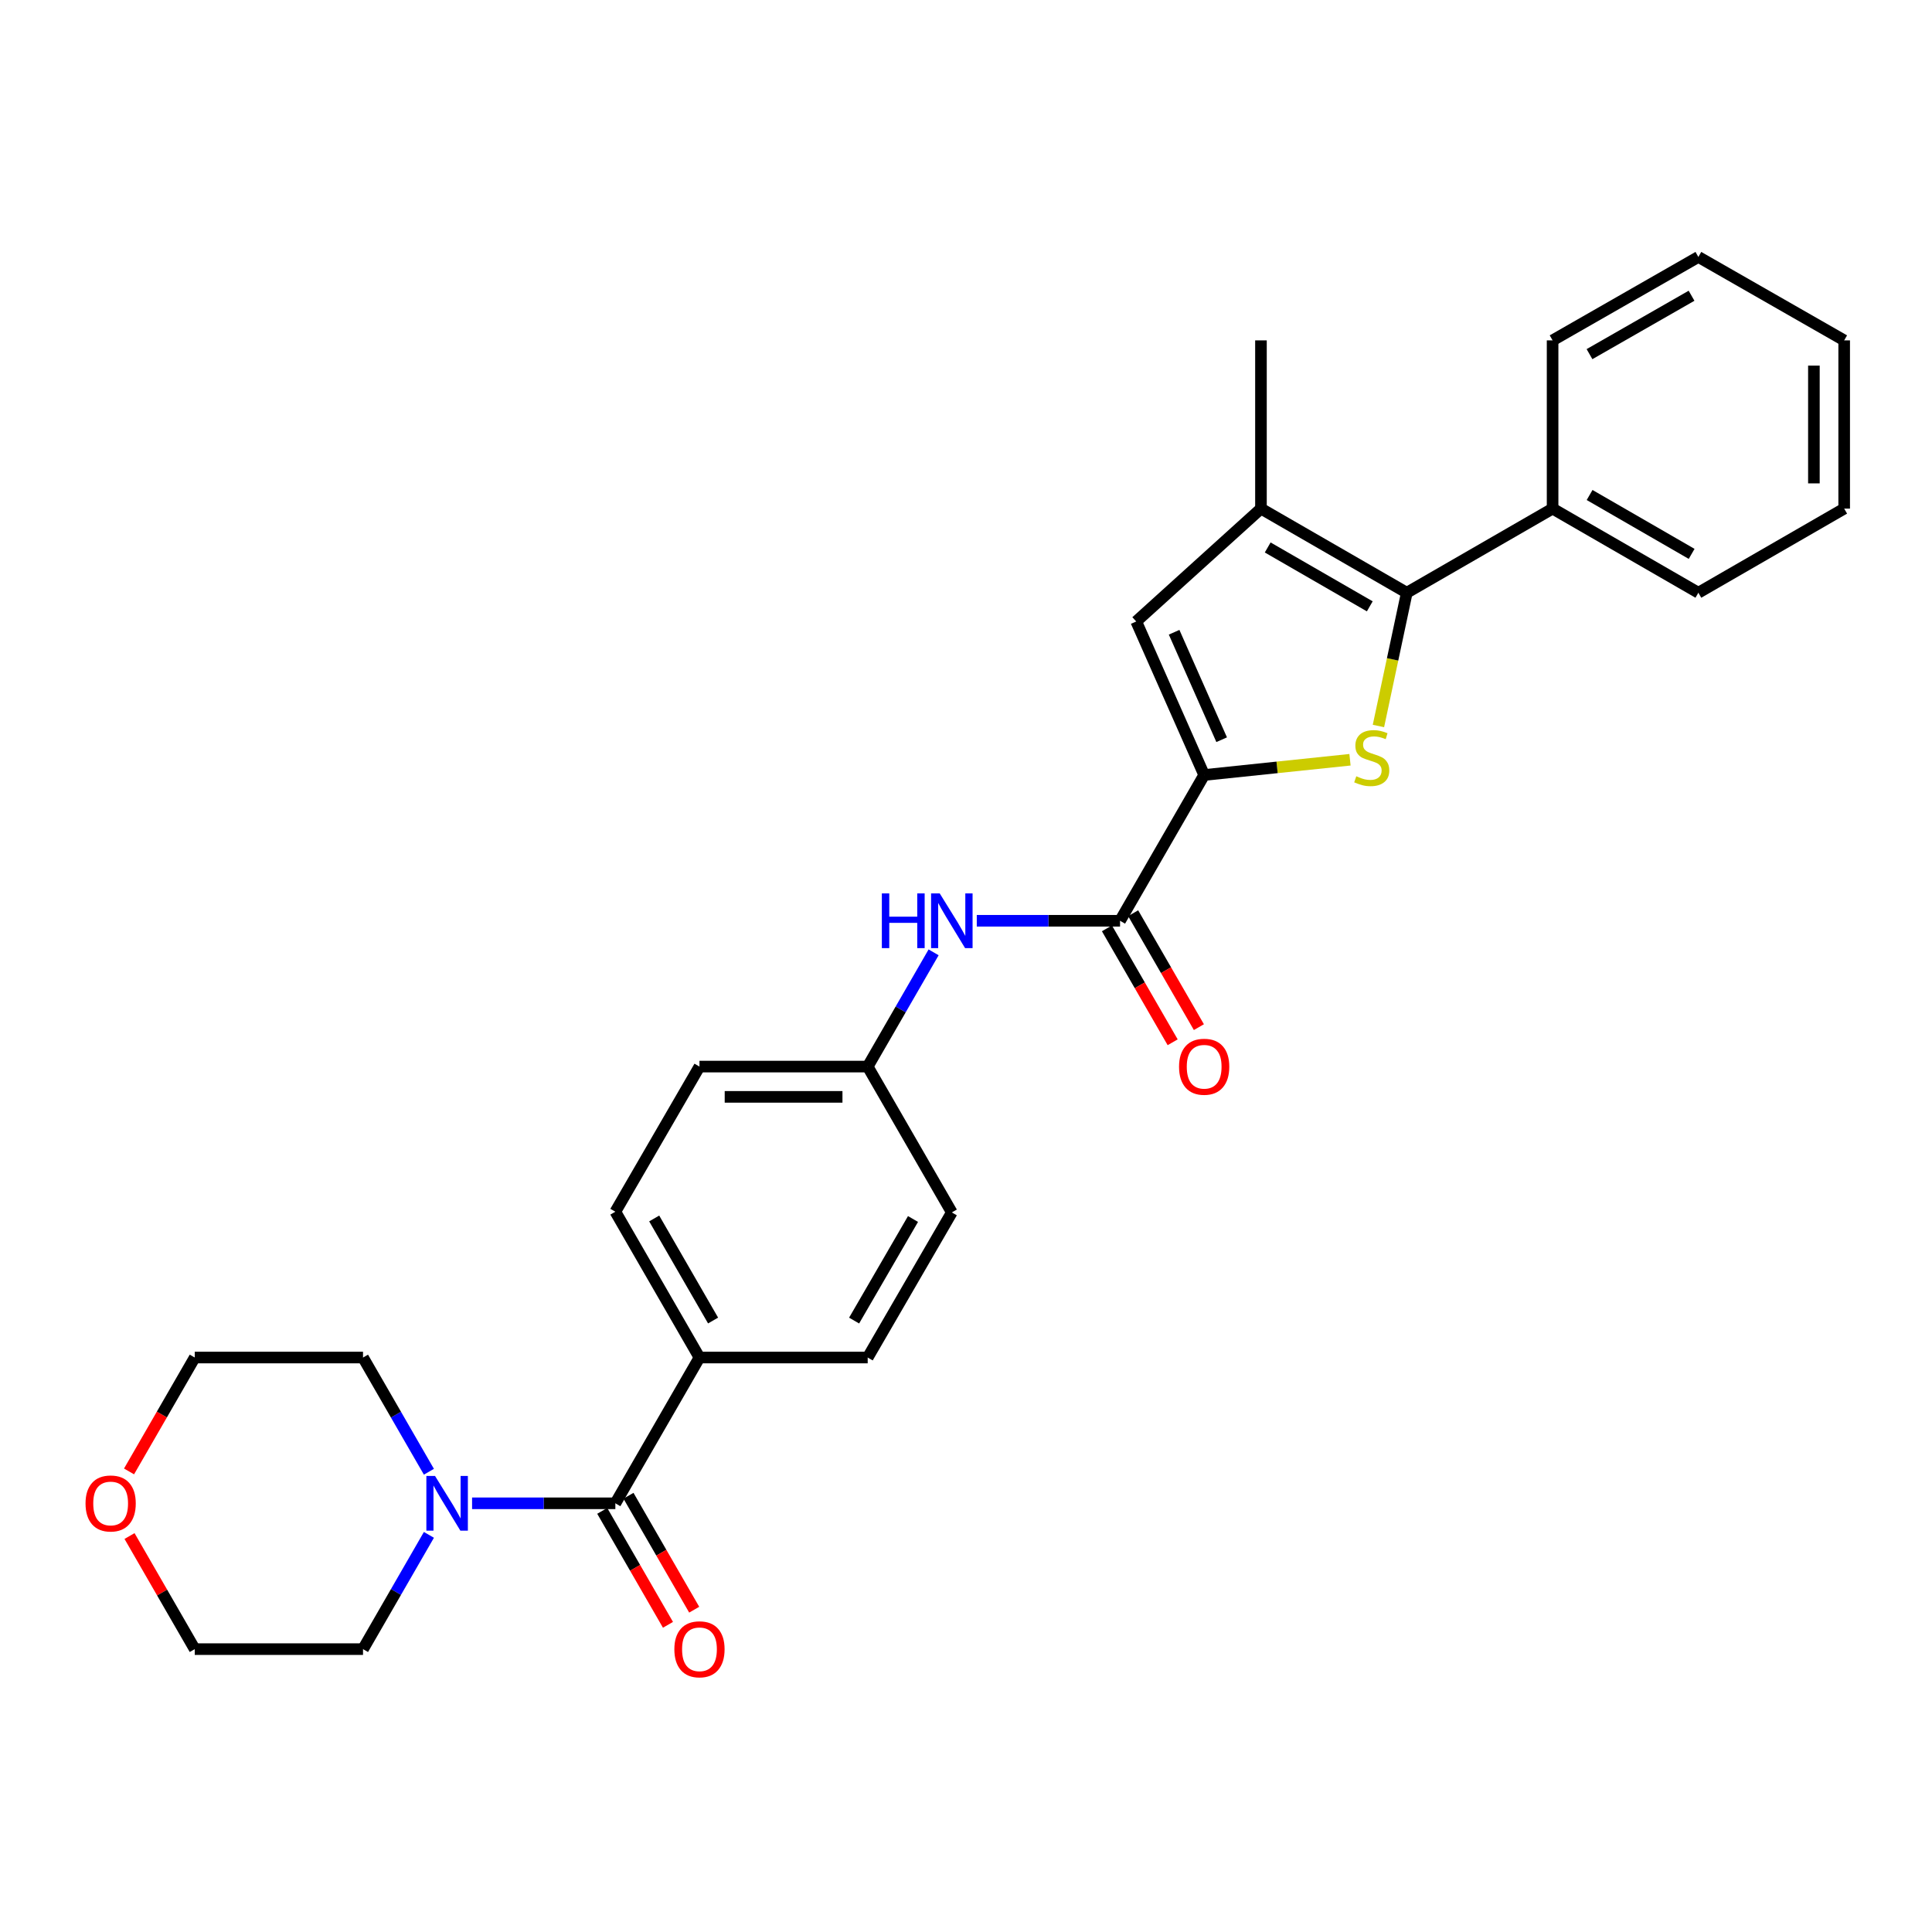 <?xml version='1.0' encoding='iso-8859-1'?>
<svg version='1.1' baseProfile='full'
              xmlns='http://www.w3.org/2000/svg'
                      xmlns:rdkit='http://www.rdkit.org/xml'
                      xmlns:xlink='http://www.w3.org/1999/xlink'
                  xml:space='preserve'
width='1000px' height='1000px' viewBox='0 0 1000 1000'>
<!-- END OF HEADER -->
<rect style='opacity:1.0;fill:#FFFFFF;stroke:none' width='1000' height='1000' x='0' y='0'> </rect>
<path class='bond-0' d='M 698.751,393.249 L 661.012,397.193' style='fill:none;fill-rule:evenodd;stroke:#CCCC00;stroke-width:6px;stroke-linecap:butt;stroke-linejoin:miter;stroke-opacity:1' />
<path class='bond-0' d='M 661.012,397.193 L 623.273,401.137' style='fill:none;fill-rule:evenodd;stroke:#000000;stroke-width:6px;stroke-linecap:butt;stroke-linejoin:miter;stroke-opacity:1' />
<path class='bond-1' d='M 713.478,375.772 L 720.814,341.284' style='fill:none;fill-rule:evenodd;stroke:#CCCC00;stroke-width:6px;stroke-linecap:butt;stroke-linejoin:miter;stroke-opacity:1' />
<path class='bond-1' d='M 720.814,341.284 L 728.15,306.796' style='fill:none;fill-rule:evenodd;stroke:#000000;stroke-width:6px;stroke-linecap:butt;stroke-linejoin:miter;stroke-opacity:1' />
<path class='bond-3' d='M 623.273,401.137 L 588.11,321.678' style='fill:none;fill-rule:evenodd;stroke:#000000;stroke-width:6px;stroke-linecap:butt;stroke-linejoin:miter;stroke-opacity:1' />
<path class='bond-3' d='M 632.332,382.875 L 607.718,327.254' style='fill:none;fill-rule:evenodd;stroke:#000000;stroke-width:6px;stroke-linecap:butt;stroke-linejoin:miter;stroke-opacity:1' />
<path class='bond-4' d='M 623.273,401.137 L 579.733,476.59' style='fill:none;fill-rule:evenodd;stroke:#000000;stroke-width:6px;stroke-linecap:butt;stroke-linejoin:miter;stroke-opacity:1' />
<path class='bond-2' d='M 728.15,306.796 L 652.67,263.257' style='fill:none;fill-rule:evenodd;stroke:#000000;stroke-width:6px;stroke-linecap:butt;stroke-linejoin:miter;stroke-opacity:1' />
<path class='bond-2' d='M 708.996,313.842 L 656.16,283.365' style='fill:none;fill-rule:evenodd;stroke:#000000;stroke-width:6px;stroke-linecap:butt;stroke-linejoin:miter;stroke-opacity:1' />
<path class='bond-9' d='M 728.15,306.796 L 803.621,263.257' style='fill:none;fill-rule:evenodd;stroke:#000000;stroke-width:6px;stroke-linecap:butt;stroke-linejoin:miter;stroke-opacity:1' />
<path class='bond-18' d='M 652.67,263.257 L 652.67,176.178' style='fill:none;fill-rule:evenodd;stroke:#000000;stroke-width:6px;stroke-linecap:butt;stroke-linejoin:miter;stroke-opacity:1' />
<path class='bond-28' d='M 652.67,263.257 L 588.11,321.678' style='fill:none;fill-rule:evenodd;stroke:#000000;stroke-width:6px;stroke-linecap:butt;stroke-linejoin:miter;stroke-opacity:1' />
<path class='bond-7' d='M 579.733,476.59 L 542.657,476.59' style='fill:none;fill-rule:evenodd;stroke:#000000;stroke-width:6px;stroke-linecap:butt;stroke-linejoin:miter;stroke-opacity:1' />
<path class='bond-7' d='M 542.657,476.59 L 505.58,476.59' style='fill:none;fill-rule:evenodd;stroke:#0000FF;stroke-width:6px;stroke-linecap:butt;stroke-linejoin:miter;stroke-opacity:1' />
<path class='bond-11' d='M 572.945,480.507 L 589.956,509.993' style='fill:none;fill-rule:evenodd;stroke:#000000;stroke-width:6px;stroke-linecap:butt;stroke-linejoin:miter;stroke-opacity:1' />
<path class='bond-11' d='M 589.956,509.993 L 606.966,539.479' style='fill:none;fill-rule:evenodd;stroke:#FF0000;stroke-width:6px;stroke-linecap:butt;stroke-linejoin:miter;stroke-opacity:1' />
<path class='bond-11' d='M 586.522,472.674 L 603.532,502.16' style='fill:none;fill-rule:evenodd;stroke:#000000;stroke-width:6px;stroke-linecap:butt;stroke-linejoin:miter;stroke-opacity:1' />
<path class='bond-11' d='M 603.532,502.16 L 620.543,531.647' style='fill:none;fill-rule:evenodd;stroke:#FF0000;stroke-width:6px;stroke-linecap:butt;stroke-linejoin:miter;stroke-opacity:1' />
<path class='bond-5' d='M 318.506,778.109 L 362.046,702.655' style='fill:none;fill-rule:evenodd;stroke:#000000;stroke-width:6px;stroke-linecap:butt;stroke-linejoin:miter;stroke-opacity:1' />
<path class='bond-6' d='M 318.506,778.109 L 281.426,778.109' style='fill:none;fill-rule:evenodd;stroke:#000000;stroke-width:6px;stroke-linecap:butt;stroke-linejoin:miter;stroke-opacity:1' />
<path class='bond-6' d='M 281.426,778.109 L 244.345,778.109' style='fill:none;fill-rule:evenodd;stroke:#0000FF;stroke-width:6px;stroke-linecap:butt;stroke-linejoin:miter;stroke-opacity:1' />
<path class='bond-10' d='M 311.718,782.024 L 328.729,811.515' style='fill:none;fill-rule:evenodd;stroke:#000000;stroke-width:6px;stroke-linecap:butt;stroke-linejoin:miter;stroke-opacity:1' />
<path class='bond-10' d='M 328.729,811.515 L 345.74,841.006' style='fill:none;fill-rule:evenodd;stroke:#FF0000;stroke-width:6px;stroke-linecap:butt;stroke-linejoin:miter;stroke-opacity:1' />
<path class='bond-10' d='M 325.295,774.193 L 342.306,803.683' style='fill:none;fill-rule:evenodd;stroke:#000000;stroke-width:6px;stroke-linecap:butt;stroke-linejoin:miter;stroke-opacity:1' />
<path class='bond-10' d='M 342.306,803.683 L 359.317,833.174' style='fill:none;fill-rule:evenodd;stroke:#FF0000;stroke-width:6px;stroke-linecap:butt;stroke-linejoin:miter;stroke-opacity:1' />
<path class='bond-19' d='M 222.005,794.447 L 204.951,824.018' style='fill:none;fill-rule:evenodd;stroke:#0000FF;stroke-width:6px;stroke-linecap:butt;stroke-linejoin:miter;stroke-opacity:1' />
<path class='bond-19' d='M 204.951,824.018 L 187.897,853.588' style='fill:none;fill-rule:evenodd;stroke:#000000;stroke-width:6px;stroke-linecap:butt;stroke-linejoin:miter;stroke-opacity:1' />
<path class='bond-20' d='M 222.002,761.771 L 204.95,732.213' style='fill:none;fill-rule:evenodd;stroke:#0000FF;stroke-width:6px;stroke-linecap:butt;stroke-linejoin:miter;stroke-opacity:1' />
<path class='bond-20' d='M 204.95,732.213 L 187.897,702.655' style='fill:none;fill-rule:evenodd;stroke:#000000;stroke-width:6px;stroke-linecap:butt;stroke-linejoin:miter;stroke-opacity:1' />
<path class='bond-15' d='M 483.236,492.929 L 466.176,522.495' style='fill:none;fill-rule:evenodd;stroke:#0000FF;stroke-width:6px;stroke-linecap:butt;stroke-linejoin:miter;stroke-opacity:1' />
<path class='bond-15' d='M 466.176,522.495 L 449.115,552.061' style='fill:none;fill-rule:evenodd;stroke:#000000;stroke-width:6px;stroke-linecap:butt;stroke-linejoin:miter;stroke-opacity:1' />
<path class='bond-8' d='M 362.046,702.655 L 318.506,627.184' style='fill:none;fill-rule:evenodd;stroke:#000000;stroke-width:6px;stroke-linecap:butt;stroke-linejoin:miter;stroke-opacity:1' />
<path class='bond-8' d='M 369.092,683.502 L 338.614,630.672' style='fill:none;fill-rule:evenodd;stroke:#000000;stroke-width:6px;stroke-linecap:butt;stroke-linejoin:miter;stroke-opacity:1' />
<path class='bond-30' d='M 362.046,702.655 L 449.115,702.655' style='fill:none;fill-rule:evenodd;stroke:#000000;stroke-width:6px;stroke-linecap:butt;stroke-linejoin:miter;stroke-opacity:1' />
<path class='bond-23' d='M 803.621,263.257 L 879.074,306.796' style='fill:none;fill-rule:evenodd;stroke:#000000;stroke-width:6px;stroke-linecap:butt;stroke-linejoin:miter;stroke-opacity:1' />
<path class='bond-23' d='M 822.773,256.211 L 875.59,286.689' style='fill:none;fill-rule:evenodd;stroke:#000000;stroke-width:6px;stroke-linecap:butt;stroke-linejoin:miter;stroke-opacity:1' />
<path class='bond-24' d='M 803.621,263.257 L 803.621,176.178' style='fill:none;fill-rule:evenodd;stroke:#000000;stroke-width:6px;stroke-linecap:butt;stroke-linejoin:miter;stroke-opacity:1' />
<path class='bond-12' d='M 67.039,795.047 L 83.92,824.318' style='fill:none;fill-rule:evenodd;stroke:#FF0000;stroke-width:6px;stroke-linecap:butt;stroke-linejoin:miter;stroke-opacity:1' />
<path class='bond-12' d='M 83.92,824.318 L 100.801,853.588' style='fill:none;fill-rule:evenodd;stroke:#000000;stroke-width:6px;stroke-linecap:butt;stroke-linejoin:miter;stroke-opacity:1' />
<path class='bond-31' d='M 66.789,761.611 L 83.795,732.133' style='fill:none;fill-rule:evenodd;stroke:#FF0000;stroke-width:6px;stroke-linecap:butt;stroke-linejoin:miter;stroke-opacity:1' />
<path class='bond-31' d='M 83.795,732.133 L 100.801,702.655' style='fill:none;fill-rule:evenodd;stroke:#000000;stroke-width:6px;stroke-linecap:butt;stroke-linejoin:miter;stroke-opacity:1' />
<path class='bond-13' d='M 318.506,627.184 L 362.046,552.061' style='fill:none;fill-rule:evenodd;stroke:#000000;stroke-width:6px;stroke-linecap:butt;stroke-linejoin:miter;stroke-opacity:1' />
<path class='bond-14' d='M 449.115,702.655 L 492.663,627.55' style='fill:none;fill-rule:evenodd;stroke:#000000;stroke-width:6px;stroke-linecap:butt;stroke-linejoin:miter;stroke-opacity:1' />
<path class='bond-14' d='M 442.088,683.527 L 472.572,630.953' style='fill:none;fill-rule:evenodd;stroke:#000000;stroke-width:6px;stroke-linecap:butt;stroke-linejoin:miter;stroke-opacity:1' />
<path class='bond-16' d='M 449.115,552.061 L 492.663,627.55' style='fill:none;fill-rule:evenodd;stroke:#000000;stroke-width:6px;stroke-linecap:butt;stroke-linejoin:miter;stroke-opacity:1' />
<path class='bond-17' d='M 449.115,552.061 L 362.046,552.061' style='fill:none;fill-rule:evenodd;stroke:#000000;stroke-width:6px;stroke-linecap:butt;stroke-linejoin:miter;stroke-opacity:1' />
<path class='bond-17' d='M 436.055,567.735 L 375.106,567.735' style='fill:none;fill-rule:evenodd;stroke:#000000;stroke-width:6px;stroke-linecap:butt;stroke-linejoin:miter;stroke-opacity:1' />
<path class='bond-21' d='M 187.897,853.588 L 100.801,853.588' style='fill:none;fill-rule:evenodd;stroke:#000000;stroke-width:6px;stroke-linecap:butt;stroke-linejoin:miter;stroke-opacity:1' />
<path class='bond-22' d='M 187.897,702.655 L 100.801,702.655' style='fill:none;fill-rule:evenodd;stroke:#000000;stroke-width:6px;stroke-linecap:butt;stroke-linejoin:miter;stroke-opacity:1' />
<path class='bond-26' d='M 879.074,306.796 L 954.545,263.257' style='fill:none;fill-rule:evenodd;stroke:#000000;stroke-width:6px;stroke-linecap:butt;stroke-linejoin:miter;stroke-opacity:1' />
<path class='bond-25' d='M 803.621,176.178 L 879.074,132.996' style='fill:none;fill-rule:evenodd;stroke:#000000;stroke-width:6px;stroke-linecap:butt;stroke-linejoin:miter;stroke-opacity:1' />
<path class='bond-25' d='M 822.724,183.305 L 875.542,153.077' style='fill:none;fill-rule:evenodd;stroke:#000000;stroke-width:6px;stroke-linecap:butt;stroke-linejoin:miter;stroke-opacity:1' />
<path class='bond-29' d='M 879.074,132.996 L 954.545,176.178' style='fill:none;fill-rule:evenodd;stroke:#000000;stroke-width:6px;stroke-linecap:butt;stroke-linejoin:miter;stroke-opacity:1' />
<path class='bond-27' d='M 954.545,263.257 L 954.545,176.178' style='fill:none;fill-rule:evenodd;stroke:#000000;stroke-width:6px;stroke-linecap:butt;stroke-linejoin:miter;stroke-opacity:1' />
<path class='bond-27' d='M 938.871,250.195 L 938.871,189.24' style='fill:none;fill-rule:evenodd;stroke:#000000;stroke-width:6px;stroke-linecap:butt;stroke-linejoin:miter;stroke-opacity:1' />
<path  class='atom-0' d='M 702.011 401.792
Q 702.331 401.912, 703.651 402.472
Q 704.971 403.032, 706.411 403.392
Q 707.891 403.712, 709.331 403.712
Q 712.011 403.712, 713.571 402.432
Q 715.131 401.112, 715.131 398.832
Q 715.131 397.272, 714.331 396.312
Q 713.571 395.352, 712.371 394.832
Q 711.171 394.312, 709.171 393.712
Q 706.651 392.952, 705.131 392.232
Q 703.651 391.512, 702.571 389.992
Q 701.531 388.472, 701.531 385.912
Q 701.531 382.352, 703.931 380.152
Q 706.371 377.952, 711.171 377.952
Q 714.451 377.952, 718.171 379.512
L 717.251 382.592
Q 713.851 381.192, 711.291 381.192
Q 708.531 381.192, 707.011 382.352
Q 705.491 383.472, 705.531 385.432
Q 705.531 386.952, 706.291 387.872
Q 707.091 388.792, 708.211 389.312
Q 709.371 389.832, 711.291 390.432
Q 713.851 391.232, 715.371 392.032
Q 716.891 392.832, 717.971 394.472
Q 719.091 396.072, 719.091 398.832
Q 719.091 402.752, 716.451 404.872
Q 713.851 406.952, 709.491 406.952
Q 706.971 406.952, 705.051 406.392
Q 703.171 405.872, 700.931 404.952
L 702.011 401.792
' fill='#CCCC00'/>
<path  class='atom-7' d='M 225.168 763.949
L 234.448 778.949
Q 235.368 780.429, 236.848 783.109
Q 238.328 785.789, 238.408 785.949
L 238.408 763.949
L 242.168 763.949
L 242.168 792.269
L 238.288 792.269
L 228.328 775.869
Q 227.168 773.949, 225.928 771.749
Q 224.728 769.549, 224.368 768.869
L 224.368 792.269
L 220.688 792.269
L 220.688 763.949
L 225.168 763.949
' fill='#0000FF'/>
<path  class='atom-8' d='M 456.443 462.43
L 460.283 462.43
L 460.283 474.47
L 474.763 474.47
L 474.763 462.43
L 478.603 462.43
L 478.603 490.75
L 474.763 490.75
L 474.763 477.67
L 460.283 477.67
L 460.283 490.75
L 456.443 490.75
L 456.443 462.43
' fill='#0000FF'/>
<path  class='atom-8' d='M 486.403 462.43
L 495.683 477.43
Q 496.603 478.91, 498.083 481.59
Q 499.563 484.27, 499.643 484.43
L 499.643 462.43
L 503.403 462.43
L 503.403 490.75
L 499.523 490.75
L 489.563 474.35
Q 488.403 472.43, 487.163 470.23
Q 485.963 468.03, 485.603 467.35
L 485.603 490.75
L 481.923 490.75
L 481.923 462.43
L 486.403 462.43
' fill='#0000FF'/>
<path  class='atom-11' d='M 349.046 853.668
Q 349.046 846.868, 352.406 843.068
Q 355.766 839.268, 362.046 839.268
Q 368.326 839.268, 371.686 843.068
Q 375.046 846.868, 375.046 853.668
Q 375.046 860.548, 371.646 864.468
Q 368.246 868.348, 362.046 868.348
Q 355.806 868.348, 352.406 864.468
Q 349.046 860.588, 349.046 853.668
M 362.046 865.148
Q 366.366 865.148, 368.686 862.268
Q 371.046 859.348, 371.046 853.668
Q 371.046 848.108, 368.686 845.308
Q 366.366 842.468, 362.046 842.468
Q 357.726 842.468, 355.366 845.268
Q 353.046 848.068, 353.046 853.668
Q 353.046 859.388, 355.366 862.268
Q 357.726 865.148, 362.046 865.148
' fill='#FF0000'/>
<path  class='atom-12' d='M 610.273 552.141
Q 610.273 545.341, 613.633 541.541
Q 616.993 537.741, 623.273 537.741
Q 629.553 537.741, 632.913 541.541
Q 636.273 545.341, 636.273 552.141
Q 636.273 559.021, 632.873 562.941
Q 629.473 566.821, 623.273 566.821
Q 617.033 566.821, 613.633 562.941
Q 610.273 559.061, 610.273 552.141
M 623.273 563.621
Q 627.593 563.621, 629.913 560.741
Q 632.273 557.821, 632.273 552.141
Q 632.273 546.581, 629.913 543.781
Q 627.593 540.941, 623.273 540.941
Q 618.953 540.941, 616.593 543.741
Q 614.273 546.541, 614.273 552.141
Q 614.273 557.861, 616.593 560.741
Q 618.953 563.621, 623.273 563.621
' fill='#FF0000'/>
<path  class='atom-13' d='M 44.271 778.189
Q 44.271 771.389, 47.631 767.589
Q 50.991 763.789, 57.271 763.789
Q 63.551 763.789, 66.911 767.589
Q 70.271 771.389, 70.271 778.189
Q 70.271 785.069, 66.871 788.989
Q 63.471 792.869, 57.271 792.869
Q 51.031 792.869, 47.631 788.989
Q 44.271 785.109, 44.271 778.189
M 57.271 789.669
Q 61.591 789.669, 63.911 786.789
Q 66.271 783.869, 66.271 778.189
Q 66.271 772.629, 63.911 769.829
Q 61.591 766.989, 57.271 766.989
Q 52.951 766.989, 50.591 769.789
Q 48.271 772.589, 48.271 778.189
Q 48.271 783.909, 50.591 786.789
Q 52.951 789.669, 57.271 789.669
' fill='#FF0000'/>
</svg>
